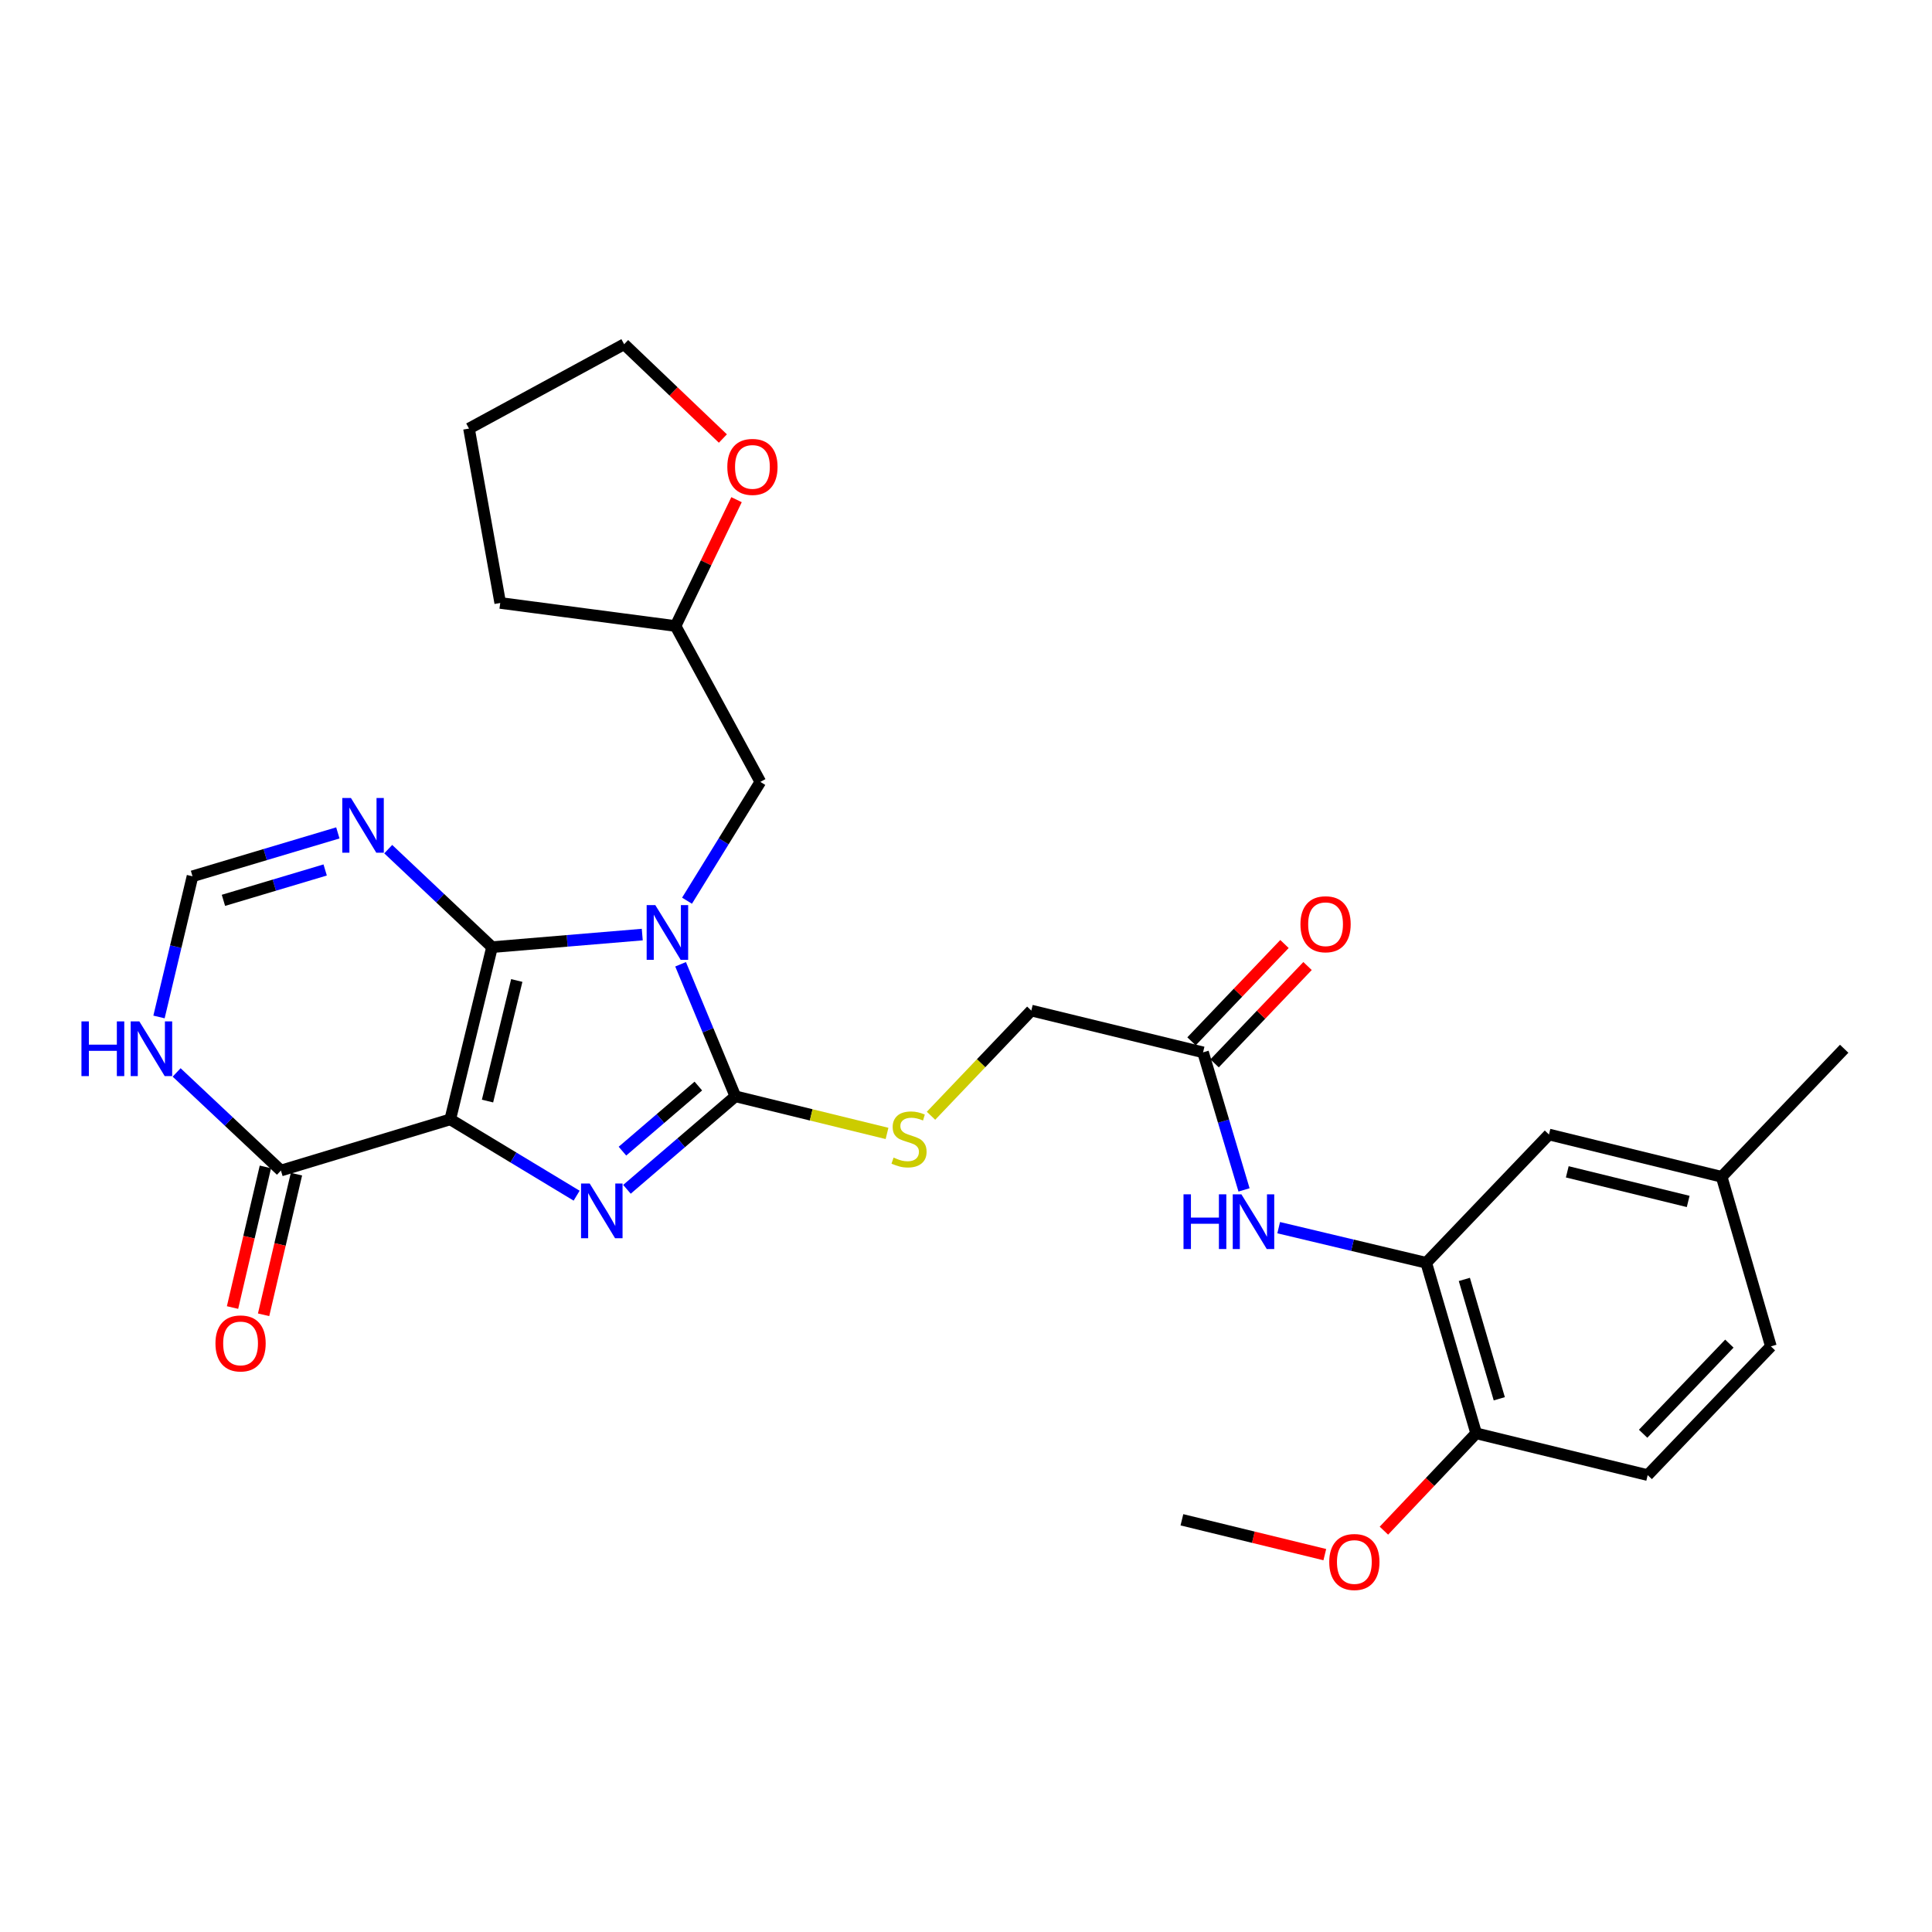 <?xml version='1.0' encoding='iso-8859-1'?>
<svg version='1.1' baseProfile='full'
              xmlns='http://www.w3.org/2000/svg'
                      xmlns:rdkit='http://www.rdkit.org/xml'
                      xmlns:xlink='http://www.w3.org/1999/xlink'
                  xml:space='preserve'
width='1000px' height='1000px' viewBox='0 0 1000 1000'>
<!-- END OF HEADER -->
<rect style='opacity:1.0;fill:#FFFFFF;stroke:none' width='1000' height='1000' x='0' y='0'> </rect>
<path class='bond-1' d='M 332.432,483.739 L 293.555,486.988' style='fill:none;fill-rule:evenodd;stroke:#0000FF;stroke-width:6px;stroke-linecap:butt;stroke-linejoin:miter;stroke-opacity:1' />
<path class='bond-1' d='M 293.555,486.988 L 254.677,490.237' style='fill:none;fill-rule:evenodd;stroke:#000000;stroke-width:6px;stroke-linecap:butt;stroke-linejoin:miter;stroke-opacity:1' />
<path class='bond-2' d='M 352.275,499.106 L 366.451,533.279' style='fill:none;fill-rule:evenodd;stroke:#0000FF;stroke-width:6px;stroke-linecap:butt;stroke-linejoin:miter;stroke-opacity:1' />
<path class='bond-2' d='M 366.451,533.279 L 380.626,567.452' style='fill:none;fill-rule:evenodd;stroke:#000000;stroke-width:6px;stroke-linecap:butt;stroke-linejoin:miter;stroke-opacity:1' />
<path class='bond-11' d='M 355.6,466.201 L 374.575,435.452' style='fill:none;fill-rule:evenodd;stroke:#0000FF;stroke-width:6px;stroke-linecap:butt;stroke-linejoin:miter;stroke-opacity:1' />
<path class='bond-11' d='M 374.575,435.452 L 393.55,404.702' style='fill:none;fill-rule:evenodd;stroke:#000000;stroke-width:6px;stroke-linecap:butt;stroke-linejoin:miter;stroke-opacity:1' />
<path class='bond-0' d='M 233.048,579.385 L 254.677,490.237' style='fill:none;fill-rule:evenodd;stroke:#000000;stroke-width:6px;stroke-linecap:butt;stroke-linejoin:miter;stroke-opacity:1' />
<path class='bond-0' d='M 252.338,569.906 L 267.478,507.502' style='fill:none;fill-rule:evenodd;stroke:#000000;stroke-width:6px;stroke-linecap:butt;stroke-linejoin:miter;stroke-opacity:1' />
<path class='bond-5' d='M 233.048,579.385 L 145.404,605.866' style='fill:none;fill-rule:evenodd;stroke:#000000;stroke-width:6px;stroke-linecap:butt;stroke-linejoin:miter;stroke-opacity:1' />
<path class='bond-29' d='M 233.048,579.385 L 265.755,599.134' style='fill:none;fill-rule:evenodd;stroke:#000000;stroke-width:6px;stroke-linecap:butt;stroke-linejoin:miter;stroke-opacity:1' />
<path class='bond-29' d='M 265.755,599.134 L 298.461,618.884' style='fill:none;fill-rule:evenodd;stroke:#0000FF;stroke-width:6px;stroke-linecap:butt;stroke-linejoin:miter;stroke-opacity:1' />
<path class='bond-4' d='M 254.677,490.237 L 227.811,464.877' style='fill:none;fill-rule:evenodd;stroke:#000000;stroke-width:6px;stroke-linecap:butt;stroke-linejoin:miter;stroke-opacity:1' />
<path class='bond-4' d='M 227.811,464.877 L 200.946,439.517' style='fill:none;fill-rule:evenodd;stroke:#0000FF;stroke-width:6px;stroke-linecap:butt;stroke-linejoin:miter;stroke-opacity:1' />
<path class='bond-3' d='M 380.626,567.452 L 352.568,591.519' style='fill:none;fill-rule:evenodd;stroke:#000000;stroke-width:6px;stroke-linecap:butt;stroke-linejoin:miter;stroke-opacity:1' />
<path class='bond-3' d='M 352.568,591.519 L 324.509,615.587' style='fill:none;fill-rule:evenodd;stroke:#0000FF;stroke-width:6px;stroke-linecap:butt;stroke-linejoin:miter;stroke-opacity:1' />
<path class='bond-3' d='M 361.459,562.14 L 341.818,578.987' style='fill:none;fill-rule:evenodd;stroke:#000000;stroke-width:6px;stroke-linecap:butt;stroke-linejoin:miter;stroke-opacity:1' />
<path class='bond-3' d='M 341.818,578.987 L 322.177,595.834' style='fill:none;fill-rule:evenodd;stroke:#0000FF;stroke-width:6px;stroke-linecap:butt;stroke-linejoin:miter;stroke-opacity:1' />
<path class='bond-9' d='M 380.626,567.452 L 419.875,577.056' style='fill:none;fill-rule:evenodd;stroke:#000000;stroke-width:6px;stroke-linecap:butt;stroke-linejoin:miter;stroke-opacity:1' />
<path class='bond-9' d='M 419.875,577.056 L 459.124,586.659' style='fill:none;fill-rule:evenodd;stroke:#CCCC00;stroke-width:6px;stroke-linecap:butt;stroke-linejoin:miter;stroke-opacity:1' />
<path class='bond-7' d='M 174.867,431.106 L 137.255,442.335' style='fill:none;fill-rule:evenodd;stroke:#0000FF;stroke-width:6px;stroke-linecap:butt;stroke-linejoin:miter;stroke-opacity:1' />
<path class='bond-7' d='M 137.255,442.335 L 99.642,453.565' style='fill:none;fill-rule:evenodd;stroke:#000000;stroke-width:6px;stroke-linecap:butt;stroke-linejoin:miter;stroke-opacity:1' />
<path class='bond-7' d='M 168.307,450.295 L 141.978,458.156' style='fill:none;fill-rule:evenodd;stroke:#0000FF;stroke-width:6px;stroke-linecap:butt;stroke-linejoin:miter;stroke-opacity:1' />
<path class='bond-7' d='M 141.978,458.156 L 115.649,466.017' style='fill:none;fill-rule:evenodd;stroke:#000000;stroke-width:6px;stroke-linecap:butt;stroke-linejoin:miter;stroke-opacity:1' />
<path class='bond-14' d='M 137.365,603.988 L 128.863,640.383' style='fill:none;fill-rule:evenodd;stroke:#000000;stroke-width:6px;stroke-linecap:butt;stroke-linejoin:miter;stroke-opacity:1' />
<path class='bond-14' d='M 128.863,640.383 L 120.361,676.778' style='fill:none;fill-rule:evenodd;stroke:#FF0000;stroke-width:6px;stroke-linecap:butt;stroke-linejoin:miter;stroke-opacity:1' />
<path class='bond-14' d='M 153.443,607.744 L 144.941,644.139' style='fill:none;fill-rule:evenodd;stroke:#000000;stroke-width:6px;stroke-linecap:butt;stroke-linejoin:miter;stroke-opacity:1' />
<path class='bond-14' d='M 144.941,644.139 L 136.439,680.534' style='fill:none;fill-rule:evenodd;stroke:#FF0000;stroke-width:6px;stroke-linecap:butt;stroke-linejoin:miter;stroke-opacity:1' />
<path class='bond-31' d='M 145.404,605.866 L 118.412,580.481' style='fill:none;fill-rule:evenodd;stroke:#000000;stroke-width:6px;stroke-linecap:butt;stroke-linejoin:miter;stroke-opacity:1' />
<path class='bond-31' d='M 118.412,580.481 L 91.421,555.096' style='fill:none;fill-rule:evenodd;stroke:#0000FF;stroke-width:6px;stroke-linecap:butt;stroke-linejoin:miter;stroke-opacity:1' />
<path class='bond-6' d='M 82.299,526.378 L 90.971,489.971' style='fill:none;fill-rule:evenodd;stroke:#0000FF;stroke-width:6px;stroke-linecap:butt;stroke-linejoin:miter;stroke-opacity:1' />
<path class='bond-6' d='M 90.971,489.971 L 99.642,453.565' style='fill:none;fill-rule:evenodd;stroke:#000000;stroke-width:6px;stroke-linecap:butt;stroke-linejoin:miter;stroke-opacity:1' />
<path class='bond-8' d='M 738.219,653.619 L 700.031,644.53' style='fill:none;fill-rule:evenodd;stroke:#000000;stroke-width:6px;stroke-linecap:butt;stroke-linejoin:miter;stroke-opacity:1' />
<path class='bond-8' d='M 700.031,644.53 L 661.843,635.441' style='fill:none;fill-rule:evenodd;stroke:#0000FF;stroke-width:6px;stroke-linecap:butt;stroke-linejoin:miter;stroke-opacity:1' />
<path class='bond-13' d='M 738.219,653.619 L 764.058,741.887' style='fill:none;fill-rule:evenodd;stroke:#000000;stroke-width:6px;stroke-linecap:butt;stroke-linejoin:miter;stroke-opacity:1' />
<path class='bond-13' d='M 757.941,662.22 L 776.028,724.008' style='fill:none;fill-rule:evenodd;stroke:#000000;stroke-width:6px;stroke-linecap:butt;stroke-linejoin:miter;stroke-opacity:1' />
<path class='bond-15' d='M 738.219,653.619 L 801.739,587.218' style='fill:none;fill-rule:evenodd;stroke:#000000;stroke-width:6px;stroke-linecap:butt;stroke-linejoin:miter;stroke-opacity:1' />
<path class='bond-18' d='M 481.89,577.519 L 507.849,550.292' style='fill:none;fill-rule:evenodd;stroke:#CCCC00;stroke-width:6px;stroke-linecap:butt;stroke-linejoin:miter;stroke-opacity:1' />
<path class='bond-18' d='M 507.849,550.292 L 533.808,523.065' style='fill:none;fill-rule:evenodd;stroke:#000000;stroke-width:6px;stroke-linecap:butt;stroke-linejoin:miter;stroke-opacity:1' />
<path class='bond-10' d='M 643.906,615.892 L 633.303,580.293' style='fill:none;fill-rule:evenodd;stroke:#0000FF;stroke-width:6px;stroke-linecap:butt;stroke-linejoin:miter;stroke-opacity:1' />
<path class='bond-10' d='M 633.303,580.293 L 622.7,544.694' style='fill:none;fill-rule:evenodd;stroke:#000000;stroke-width:6px;stroke-linecap:butt;stroke-linejoin:miter;stroke-opacity:1' />
<path class='bond-20' d='M 393.55,404.702 L 349.659,324.03' style='fill:none;fill-rule:evenodd;stroke:#000000;stroke-width:6px;stroke-linecap:butt;stroke-linejoin:miter;stroke-opacity:1' />
<path class='bond-12' d='M 622.7,544.694 L 533.808,523.065' style='fill:none;fill-rule:evenodd;stroke:#000000;stroke-width:6px;stroke-linecap:butt;stroke-linejoin:miter;stroke-opacity:1' />
<path class='bond-16' d='M 628.67,550.396 L 652.727,525.208' style='fill:none;fill-rule:evenodd;stroke:#000000;stroke-width:6px;stroke-linecap:butt;stroke-linejoin:miter;stroke-opacity:1' />
<path class='bond-16' d='M 652.727,525.208 L 676.785,500.019' style='fill:none;fill-rule:evenodd;stroke:#FF0000;stroke-width:6px;stroke-linecap:butt;stroke-linejoin:miter;stroke-opacity:1' />
<path class='bond-16' d='M 616.73,538.993 L 640.787,513.804' style='fill:none;fill-rule:evenodd;stroke:#000000;stroke-width:6px;stroke-linecap:butt;stroke-linejoin:miter;stroke-opacity:1' />
<path class='bond-16' d='M 640.787,513.804 L 664.845,488.616' style='fill:none;fill-rule:evenodd;stroke:#FF0000;stroke-width:6px;stroke-linecap:butt;stroke-linejoin:miter;stroke-opacity:1' />
<path class='bond-19' d='M 764.058,741.887 L 852.84,763.516' style='fill:none;fill-rule:evenodd;stroke:#000000;stroke-width:6px;stroke-linecap:butt;stroke-linejoin:miter;stroke-opacity:1' />
<path class='bond-23' d='M 764.058,741.887 L 740.182,767.079' style='fill:none;fill-rule:evenodd;stroke:#000000;stroke-width:6px;stroke-linecap:butt;stroke-linejoin:miter;stroke-opacity:1' />
<path class='bond-23' d='M 740.182,767.079 L 716.306,792.272' style='fill:none;fill-rule:evenodd;stroke:#FF0000;stroke-width:6px;stroke-linecap:butt;stroke-linejoin:miter;stroke-opacity:1' />
<path class='bond-21' d='M 801.739,587.218 L 891.135,609.113' style='fill:none;fill-rule:evenodd;stroke:#000000;stroke-width:6px;stroke-linecap:butt;stroke-linejoin:miter;stroke-opacity:1' />
<path class='bond-21' d='M 811.221,606.539 L 873.798,621.866' style='fill:none;fill-rule:evenodd;stroke:#000000;stroke-width:6px;stroke-linecap:butt;stroke-linejoin:miter;stroke-opacity:1' />
<path class='bond-17' d='M 381.229,258.635 L 365.444,291.332' style='fill:none;fill-rule:evenodd;stroke:#FF0000;stroke-width:6px;stroke-linecap:butt;stroke-linejoin:miter;stroke-opacity:1' />
<path class='bond-17' d='M 365.444,291.332 L 349.659,324.03' style='fill:none;fill-rule:evenodd;stroke:#000000;stroke-width:6px;stroke-linecap:butt;stroke-linejoin:miter;stroke-opacity:1' />
<path class='bond-24' d='M 374.164,226.98 L 348.611,202.578' style='fill:none;fill-rule:evenodd;stroke:#FF0000;stroke-width:6px;stroke-linecap:butt;stroke-linejoin:miter;stroke-opacity:1' />
<path class='bond-24' d='M 348.611,202.578 L 323.059,178.176' style='fill:none;fill-rule:evenodd;stroke:#000000;stroke-width:6px;stroke-linecap:butt;stroke-linejoin:miter;stroke-opacity:1' />
<path class='bond-32' d='M 852.84,763.516 L 916.608,696.877' style='fill:none;fill-rule:evenodd;stroke:#000000;stroke-width:6px;stroke-linecap:butt;stroke-linejoin:miter;stroke-opacity:1' />
<path class='bond-32' d='M 850.476,742.105 L 895.114,695.458' style='fill:none;fill-rule:evenodd;stroke:#000000;stroke-width:6px;stroke-linecap:butt;stroke-linejoin:miter;stroke-opacity:1' />
<path class='bond-27' d='M 349.659,324.03 L 258.915,312.087' style='fill:none;fill-rule:evenodd;stroke:#000000;stroke-width:6px;stroke-linecap:butt;stroke-linejoin:miter;stroke-opacity:1' />
<path class='bond-22' d='M 891.135,609.113 L 916.608,696.877' style='fill:none;fill-rule:evenodd;stroke:#000000;stroke-width:6px;stroke-linecap:butt;stroke-linejoin:miter;stroke-opacity:1' />
<path class='bond-25' d='M 891.135,609.113 L 954.545,542.832' style='fill:none;fill-rule:evenodd;stroke:#000000;stroke-width:6px;stroke-linecap:butt;stroke-linejoin:miter;stroke-opacity:1' />
<path class='bond-26' d='M 685.718,804.676 L 648.738,795.658' style='fill:none;fill-rule:evenodd;stroke:#FF0000;stroke-width:6px;stroke-linecap:butt;stroke-linejoin:miter;stroke-opacity:1' />
<path class='bond-26' d='M 648.738,795.658 L 611.757,786.64' style='fill:none;fill-rule:evenodd;stroke:#000000;stroke-width:6px;stroke-linecap:butt;stroke-linejoin:miter;stroke-opacity:1' />
<path class='bond-30' d='M 323.059,178.176 L 242.753,221.819' style='fill:none;fill-rule:evenodd;stroke:#000000;stroke-width:6px;stroke-linecap:butt;stroke-linejoin:miter;stroke-opacity:1' />
<path class='bond-28' d='M 258.915,312.087 L 242.753,221.819' style='fill:none;fill-rule:evenodd;stroke:#000000;stroke-width:6px;stroke-linecap:butt;stroke-linejoin:miter;stroke-opacity:1' />
<path  class='atom-0' d='M 339.189 468.491
L 348.469 483.491
Q 349.389 484.971, 350.869 487.651
Q 352.349 490.331, 352.429 490.491
L 352.429 468.491
L 356.189 468.491
L 356.189 496.811
L 352.309 496.811
L 342.349 480.411
Q 341.189 478.491, 339.949 476.291
Q 338.749 474.091, 338.389 473.411
L 338.389 496.811
L 334.709 496.811
L 334.709 468.491
L 339.189 468.491
' fill='#0000FF'/>
<path  class='atom-4' d='M 305.232 612.592
L 314.512 627.592
Q 315.432 629.072, 316.912 631.752
Q 318.392 634.432, 318.472 634.592
L 318.472 612.592
L 322.232 612.592
L 322.232 640.912
L 318.352 640.912
L 308.392 624.512
Q 307.232 622.592, 305.992 620.392
Q 304.792 618.192, 304.432 617.512
L 304.432 640.912
L 300.752 640.912
L 300.752 612.592
L 305.232 612.592
' fill='#0000FF'/>
<path  class='atom-5' d='M 181.65 413.052
L 190.93 428.052
Q 191.85 429.532, 193.33 432.212
Q 194.81 434.892, 194.89 435.052
L 194.89 413.052
L 198.65 413.052
L 198.65 441.372
L 194.77 441.372
L 184.81 424.972
Q 183.65 423.052, 182.41 420.852
Q 181.21 418.652, 180.85 417.972
L 180.85 441.372
L 177.17 441.372
L 177.17 413.052
L 181.65 413.052
' fill='#0000FF'/>
<path  class='atom-7' d='M 42.16 528.672
L 46 528.672
L 46 540.712
L 60.48 540.712
L 60.48 528.672
L 64.32 528.672
L 64.32 556.992
L 60.48 556.992
L 60.48 543.912
L 46 543.912
L 46 556.992
L 42.16 556.992
L 42.16 528.672
' fill='#0000FF'/>
<path  class='atom-7' d='M 72.12 528.672
L 81.4 543.672
Q 82.32 545.152, 83.8 547.832
Q 85.28 550.512, 85.36 550.672
L 85.36 528.672
L 89.12 528.672
L 89.12 556.992
L 85.24 556.992
L 75.28 540.592
Q 74.12 538.672, 72.88 536.472
Q 71.68 534.272, 71.32 533.592
L 71.32 556.992
L 67.64 556.992
L 67.64 528.672
L 72.12 528.672
' fill='#0000FF'/>
<path  class='atom-10' d='M 462.517 599.167
Q 462.837 599.287, 464.157 599.847
Q 465.477 600.407, 466.917 600.767
Q 468.397 601.087, 469.837 601.087
Q 472.517 601.087, 474.077 599.807
Q 475.637 598.487, 475.637 596.207
Q 475.637 594.647, 474.837 593.687
Q 474.077 592.727, 472.877 592.207
Q 471.677 591.687, 469.677 591.087
Q 467.157 590.327, 465.637 589.607
Q 464.157 588.887, 463.077 587.367
Q 462.037 585.847, 462.037 583.287
Q 462.037 579.727, 464.437 577.527
Q 466.877 575.327, 471.677 575.327
Q 474.957 575.327, 478.677 576.887
L 477.757 579.967
Q 474.357 578.567, 471.797 578.567
Q 469.037 578.567, 467.517 579.727
Q 465.997 580.847, 466.037 582.807
Q 466.037 584.327, 466.797 585.247
Q 467.597 586.167, 468.717 586.687
Q 469.877 587.207, 471.797 587.807
Q 474.357 588.607, 475.877 589.407
Q 477.397 590.207, 478.477 591.847
Q 479.597 593.447, 479.597 596.207
Q 479.597 600.127, 476.957 602.247
Q 474.357 604.327, 469.997 604.327
Q 467.477 604.327, 465.557 603.767
Q 463.677 603.247, 461.437 602.327
L 462.517 599.167
' fill='#CCCC00'/>
<path  class='atom-11' d='M 612.585 618.178
L 616.425 618.178
L 616.425 630.218
L 630.905 630.218
L 630.905 618.178
L 634.745 618.178
L 634.745 646.498
L 630.905 646.498
L 630.905 633.418
L 616.425 633.418
L 616.425 646.498
L 612.585 646.498
L 612.585 618.178
' fill='#0000FF'/>
<path  class='atom-11' d='M 642.545 618.178
L 651.825 633.178
Q 652.745 634.658, 654.225 637.338
Q 655.705 640.018, 655.785 640.178
L 655.785 618.178
L 659.545 618.178
L 659.545 646.498
L 655.665 646.498
L 645.705 630.098
Q 644.545 628.178, 643.305 625.978
Q 642.105 623.778, 641.745 623.098
L 641.745 646.498
L 638.065 646.498
L 638.065 618.178
L 642.545 618.178
' fill='#0000FF'/>
<path  class='atom-15' d='M 111.518 695.351
Q 111.518 688.551, 114.878 684.751
Q 118.238 680.951, 124.518 680.951
Q 130.798 680.951, 134.158 684.751
Q 137.518 688.551, 137.518 695.351
Q 137.518 702.231, 134.118 706.151
Q 130.718 710.031, 124.518 710.031
Q 118.278 710.031, 114.878 706.151
Q 111.518 702.271, 111.518 695.351
M 124.518 706.831
Q 128.838 706.831, 131.158 703.951
Q 133.518 701.031, 133.518 695.351
Q 133.518 689.791, 131.158 686.991
Q 128.838 684.151, 124.518 684.151
Q 120.198 684.151, 117.838 686.951
Q 115.518 689.751, 115.518 695.351
Q 115.518 701.071, 117.838 703.951
Q 120.198 706.831, 124.518 706.831
' fill='#FF0000'/>
<path  class='atom-17' d='M 673.11 478.383
Q 673.11 471.583, 676.47 467.783
Q 679.83 463.983, 686.11 463.983
Q 692.39 463.983, 695.75 467.783
Q 699.11 471.583, 699.11 478.383
Q 699.11 485.263, 695.71 489.183
Q 692.31 493.063, 686.11 493.063
Q 679.87 493.063, 676.47 489.183
Q 673.11 485.303, 673.11 478.383
M 686.11 489.863
Q 690.43 489.863, 692.75 486.983
Q 695.11 484.063, 695.11 478.383
Q 695.11 472.823, 692.75 470.023
Q 690.43 467.183, 686.11 467.183
Q 681.79 467.183, 679.43 469.983
Q 677.11 472.783, 677.11 478.383
Q 677.11 484.103, 679.43 486.983
Q 681.79 489.863, 686.11 489.863
' fill='#FF0000'/>
<path  class='atom-18' d='M 376.459 241.666
Q 376.459 234.866, 379.819 231.066
Q 383.179 227.266, 389.459 227.266
Q 395.739 227.266, 399.099 231.066
Q 402.459 234.866, 402.459 241.666
Q 402.459 248.546, 399.059 252.466
Q 395.659 256.346, 389.459 256.346
Q 383.219 256.346, 379.819 252.466
Q 376.459 248.586, 376.459 241.666
M 389.459 253.146
Q 393.779 253.146, 396.099 250.266
Q 398.459 247.346, 398.459 241.666
Q 398.459 236.106, 396.099 233.306
Q 393.779 230.466, 389.459 230.466
Q 385.139 230.466, 382.779 233.266
Q 380.459 236.066, 380.459 241.666
Q 380.459 247.386, 382.779 250.266
Q 385.139 253.146, 389.459 253.146
' fill='#FF0000'/>
<path  class='atom-24' d='M 688.015 808.486
Q 688.015 801.686, 691.375 797.886
Q 694.735 794.086, 701.015 794.086
Q 707.295 794.086, 710.655 797.886
Q 714.015 801.686, 714.015 808.486
Q 714.015 815.366, 710.615 819.286
Q 707.215 823.166, 701.015 823.166
Q 694.775 823.166, 691.375 819.286
Q 688.015 815.406, 688.015 808.486
M 701.015 819.966
Q 705.335 819.966, 707.655 817.086
Q 710.015 814.166, 710.015 808.486
Q 710.015 802.926, 707.655 800.126
Q 705.335 797.286, 701.015 797.286
Q 696.695 797.286, 694.335 800.086
Q 692.015 802.886, 692.015 808.486
Q 692.015 814.206, 694.335 817.086
Q 696.695 819.966, 701.015 819.966
' fill='#FF0000'/>
</svg>
